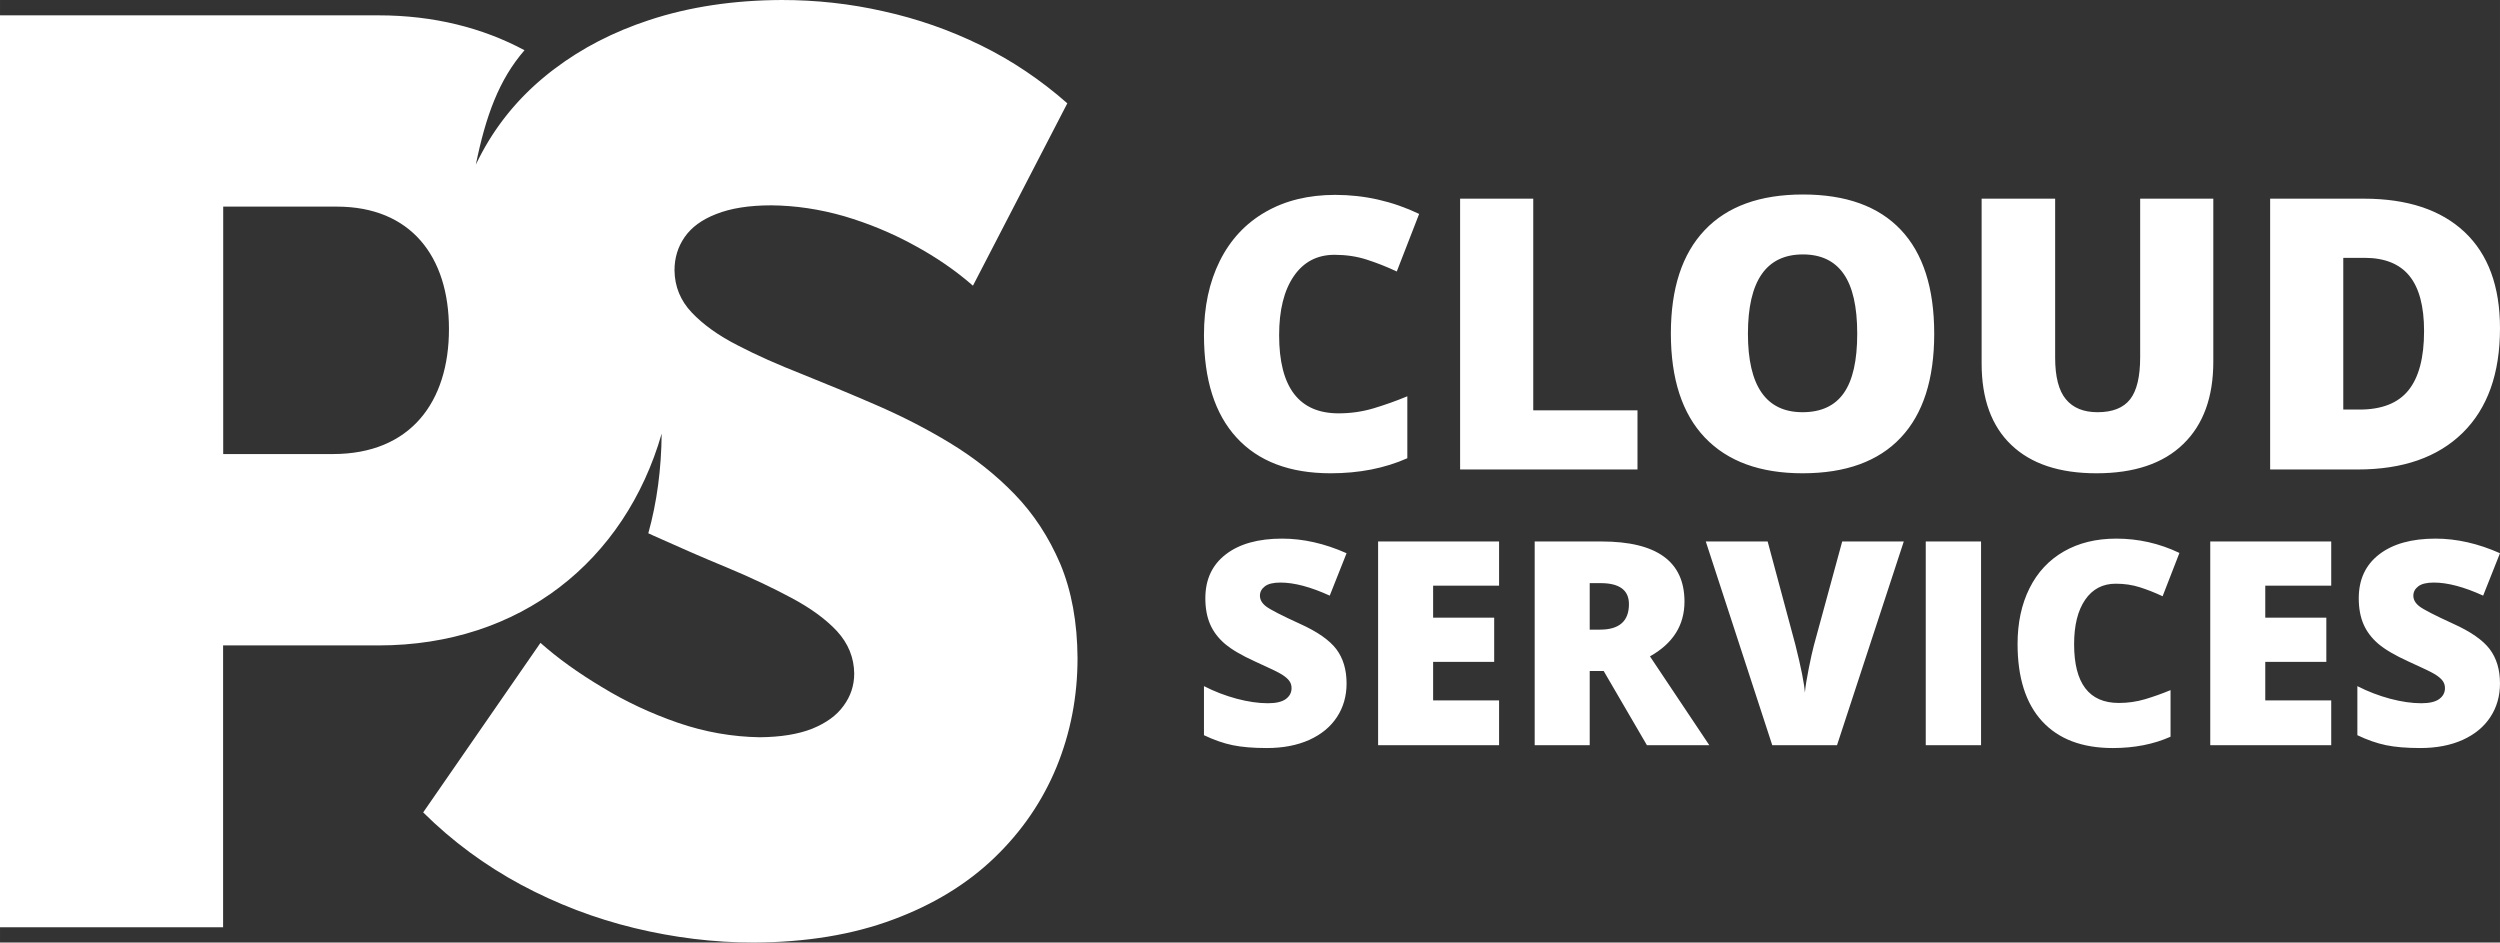 <?xml version="1.0" encoding="UTF-8"?>
<!DOCTYPE svg PUBLIC "-//W3C//DTD SVG 1.1//EN" "http://www.w3.org/Graphics/SVG/1.1/DTD/svg11.dtd">
<!-- Creator: CorelDRAW -->
<svg xmlns="http://www.w3.org/2000/svg" xml:space="preserve" width="97.346mm" height="36.701mm" version="1.1" style="shape-rendering:geometricPrecision; text-rendering:geometricPrecision; image-rendering:optimizeQuality; fill-rule:evenodd; clip-rule:evenodd"
viewBox="0 0 9720.34 3664.75"
 xmlns:xlink="http://www.w3.org/1999/xlink"
 xmlns:xodm="http://www.corel.com/coreldraw/odm/2003">
 <rect x="0" y="0" width="9720.34" height="3664.75" fill="#333333" stroke="none"/>
 <defs>
  <style type="text/css">
   <![CDATA[
    .fil0 {fill:white;fill-rule:nonzero}
   ]]>
  </style>
 </defs>
 <g id="Layer_x0020_1">
  <g id="_2687141672384">
   <path class="fil0" d="M5188.74 990.72c-67.58,0 -120.43,27.79 -158.28,83.09 -38.09,55.55 -57.03,132 -57.03,229.57 0,202.51 77.18,303.78 231.29,303.78 46.45,0 91.67,-6.39 135.42,-19.4 43.52,-13.03 87.51,-28.52 131.76,-46.96l0 240.88c-88,39.08 -187.3,58.5 -298.15,58.5 -159.02,0 -280.69,-46.21 -365.49,-138.39 -84.8,-92.17 -127.06,-225.39 -127.06,-399.65 0,-108.88 20.4,-204.73 61.45,-287.33 41.04,-82.58 100.03,-146 177.21,-190.48 77.18,-44.48 167.63,-66.61 271.84,-66.61 113.79,0 222.43,24.58 326.15,73.99l-87 223.91c-38.84,-18.44 -77.91,-33.67 -116.75,-46.21 -38.82,-12.54 -80.61,-18.69 -125.36,-18.69zm488.38 834.71l0 -1052.95 284.38 0 0 822.89 405.3 0 0 230.05 -689.68 0zm1843.41 -527.71c0,177.21 -43.27,311.9 -130.27,404.08 -86.75,92.17 -214.09,138.39 -381.71,138.39 -165.16,0 -291.73,-46.45 -379.97,-139.12 -88,-92.66 -132,-227.61 -132,-404.57 0,-175.24 43.76,-309.21 131.49,-401.63 87.51,-92.41 214.84,-138.63 381.96,-138.63 167.63,0 294.45,45.96 380.97,137.66 86.53,91.67 129.53,226.36 129.53,403.82zm-724.34 -0.25c0,203.51 70.79,305.27 212.36,305.27 72.02,0 125.6,-24.82 160.27,-74.22 34.9,-49.42 52.35,-126.33 52.35,-231.05 0,-105.19 -17.69,-182.85 -53.09,-233 -35.15,-50.15 -87.99,-75.21 -158.05,-75.21 -142.55,0 -213.84,102.73 -213.84,308.21zm1809.48 -524.99l0 633.87c0,137.9 -38.82,244.81 -116.99,320.27 -77.92,75.71 -190.49,113.56 -337.46,113.56 -143.55,0 -253.91,-36.64 -330.85,-110.12 -77.18,-73.48 -115.51,-179.18 -115.51,-317.08l0 -640.51 285.84 0 0 617.9c0,74.23 13.76,128.3 41.79,161.96 27.78,33.69 68.82,50.4 123.15,50.4 58.24,0 100.27,-16.71 126.57,-50.13 26.05,-33.18 39.08,-88 39.08,-163.7l0 -616.44 284.36 0zm1114.67 504.11c0,175.73 -48.42,311.17 -145.02,406.29 -96.85,95.11 -232.76,142.54 -408,142.54l-340.68 0 0 -1052.95 364.51 0c168.87,0 299.38,43.25 391.3,129.52 91.94,86.51 137.9,211.38 137.9,374.59zm-295.2 10.57c0,-96.61 -19.17,-168.12 -57.27,-214.84 -38.09,-46.45 -96.1,-69.8 -174.01,-69.8l-82.85 0 0 589.9 63.43 0c86.51,0 149.93,-25.08 190.23,-75.21 40.31,-50.15 60.46,-126.83 60.46,-230.05z"/>
   <path class="fil0" d="M5235.68 2657.04c0,49.19 -12.39,92.81 -37.36,130.91 -24.95,38.08 -60.82,67.67 -107.79,88.94 -46.96,21.07 -102.05,31.61 -165.1,31.61 -52.68,0 -97.07,-3.7 -132.76,-11.09 -35.68,-7.4 -72.83,-20.34 -111.49,-38.82l0 -190.81c40.68,20.88 83.2,37.16 127.21,48.99 44,11.64 84.5,17.56 121.28,17.56 31.8,0 55.1,-5.54 69.89,-16.46 14.8,-10.91 22.19,-25.14 22.19,-42.33 0,-10.91 -2.97,-20.35 -9.06,-28.49 -5.92,-8.12 -15.54,-16.26 -28.67,-24.57 -13.11,-8.33 -48.26,-25.34 -105.39,-51.04 -51.58,-23.49 -90.22,-46.22 -116.11,-68.23 -25.69,-22 -44.92,-47.32 -57.31,-75.81 -12.4,-28.47 -18.67,-62.3 -18.67,-101.32 0,-72.83 26.43,-129.79 79.49,-170.64 53.06,-40.87 126.1,-61.2 218.91,-61.2 81.9,0 165.47,18.85 250.71,56.76l-65.45 164.92c-74.13,-33.83 -137.93,-50.84 -191.73,-50.84 -27.74,0 -48.07,4.99 -60.64,14.8 -12.76,9.8 -19.05,22 -19.05,36.42 0,15.53 8.14,29.58 24.23,41.79 16.08,12.19 59.53,34.58 130.71,67.11 68.22,30.7 115.56,63.78 142.18,98.92 26.44,35.32 39.75,79.49 39.75,132.93zm592.93 240.37l-470.36 0 0 -792.07 470.36 0 0 171.95 -256.43 0 0 124.25 237.4 0 0 171.94 -237.4 0 0 149.76 256.43 0 0 174.17zm352.4 -288.43l0 288.43 -213.93 0 0 -792.07 259.6 0c215.2,0 322.82,78.03 322.82,233.88 0,91.72 -44.74,162.71 -134.23,212.81l230.74 345.38 -242.57 0 -168.06 -288.43 -54.36 0zm0 -160.85l40.12 0c74.88,0 112.42,-33.1 112.42,-99.1 0,-54.55 -36.8,-81.72 -110.19,-81.72l-42.35 0 0 180.83zm981.75 -342.79l239.44 0 -259.59 792.07 -251.82 0 -258.47 -792.07 240.55 0 107.77 401.39c22.39,89.31 34.77,151.43 37,186.37 2.4,-25.14 7.57,-56.76 15.16,-94.66 7.57,-38.09 14.23,-67.86 19.97,-89.49l110 -403.61zm324.85 792.07l0 -792.07 215.03 0 0 792.07 -215.03 0zm738.81 -627.89c-50.84,0 -90.59,20.89 -119.06,62.5 -28.66,41.78 -42.9,99.28 -42.9,172.69 0,152.34 58.05,228.52 173.99,228.52 34.94,0 68.96,-4.81 101.87,-14.6 32.72,-9.8 65.82,-21.45 99.1,-35.32l0 181.18c-66.19,29.41 -140.89,44.02 -224.27,44.02 -119.62,0 -211.15,-34.76 -274.94,-104.1 -63.79,-69.34 -95.59,-169.54 -95.59,-300.63 0,-81.91 15.35,-154 46.23,-216.14 30.86,-62.12 75.24,-109.82 133.29,-143.28 58.06,-33.47 126.11,-50.11 204.49,-50.11 85.59,0 167.31,18.48 245.34,55.66l-65.44 168.43c-29.22,-13.88 -58.6,-25.33 -87.82,-34.76 -29.21,-9.44 -60.64,-14.06 -94.3,-14.06zm837.73 627.89l-470.35 0 0 -792.07 470.35 0 0 171.95 -256.43 0 0 124.25 237.4 0 0 171.94 -237.4 0 0 149.76 256.43 0 0 174.17zm656.18 -240.37c0,49.19 -12.39,92.81 -37.36,130.91 -24.95,38.08 -60.82,67.67 -107.79,88.94 -46.95,21.07 -102.05,31.61 -165.1,31.61 -52.68,0 -97.07,-3.7 -132.76,-11.09 -35.68,-7.4 -72.83,-20.34 -111.49,-38.82l0 -190.81c40.68,20.88 83.2,37.16 127.21,48.99 44,11.64 84.5,17.56 121.28,17.56 31.8,0 55.1,-5.54 69.89,-16.46 14.8,-10.91 22.19,-25.14 22.19,-42.33 0,-10.91 -2.97,-20.35 -9.06,-28.49 -5.92,-8.12 -15.54,-16.26 -28.67,-24.57 -13.11,-8.33 -48.26,-25.34 -105.38,-51.04 -51.58,-23.49 -90.23,-46.22 -116.12,-68.23 -25.69,-22 -44.92,-47.32 -57.31,-75.81 -12.39,-28.47 -18.67,-62.3 -18.67,-101.32 0,-72.83 26.43,-129.79 79.49,-170.64 53.06,-40.87 126.1,-61.2 218.91,-61.2 81.91,0 165.47,18.85 250.71,56.76l-65.45 164.92c-74.13,-33.83 -137.93,-50.84 -191.73,-50.84 -27.74,0 -48.07,4.99 -60.64,14.8 -12.76,9.8 -19.04,22 -19.04,36.42 0,15.53 8.13,29.58 24.22,41.79 16.08,12.19 59.53,34.58 130.71,67.11 68.22,30.7 115.56,63.78 142.18,98.92 26.44,35.32 39.75,79.49 39.75,132.93z"/>
   <path class="fil0" d="M1645.55 3158.93c113.28,112.4 240.56,205.82 380.19,281.02 140.51,75.21 287.64,131.38 441.39,168.57 153.74,37.2 308.26,56.23 462.83,56.23 205,-0.82 385.17,-30.58 542.2,-89.26 156.2,-57.88 287.64,-138.06 394.24,-240.5 106.59,-102.5 186.78,-219.88 241.37,-352.13 54.53,-133.08 81.83,-274.4 81.83,-424 -0.88,-139.69 -23.2,-261.17 -66.95,-366.12 -44.63,-104.14 -103.32,-194.23 -177.7,-271.07 -74.39,-76.9 -158.73,-143.03 -251.27,-199.2 -92.6,-56.23 -188.48,-104.96 -287.65,-147.95 -99.15,-42.99 -195.04,-82.64 -287.64,-119.83 -92.54,-36.38 -176.83,-73.56 -251.21,-112.4 -74.39,-38.01 -133.08,-80.18 -177.71,-127.27 -43.82,-46.33 -66.12,-100.86 -66.94,-163.71 0,-48.73 13.23,-91.73 39.65,-129.74 26.47,-38 66.94,-67.76 122.35,-89.26 56.17,-22.32 127.27,-33.91 214.85,-33.91 93.41,0.88 187.66,14.88 282.66,42.17 95.07,28.12 185.15,65.3 271.13,112.4 85.92,46.27 162.83,99.22 229.77,157.85l366.95 -709.12c-103.32,-90.9 -214.91,-166.11 -336.38,-225.61 -121.48,-59.51 -247.12,-103.33 -378.55,-132.26 -130.62,-29.76 -262.82,-43.82 -395.89,-43.82 -186.78,0.82 -358.68,26.48 -514.08,77.73 -139.44,45.69 -262.45,109.22 -368.94,189.94l-0.6 0.46 -0.6 0.45 -0.6 0.46 -0.6 0.46 -0.6 0.45 -0.6 0.46 -0.6 0.46 -0.6 0.46 -0.08 0.05 -0.52 0.41 -0.6 0.46 -0.59 0.46 -0.6 0.46 -0.6 0.46 -0.6 0.46 -0.59 0.46 -0.6 0.46 -0.59 0.46 -0.27 0.2 -0.33 0.27 -0.6 0.46 -0.59 0.46 -0.59 0.47 -0.6 0.46 -0.59 0.46 -0.6 0.47 -0.59 0.46 -0.59 0.47 -0.45 0.34 -0.14 0.12 -0.6 0.47 -0.59 0.47 -0.59 0.46 -0.59 0.47 -0.59 0.47 -0.59 0.46 -0.59 0.47 -0.59 0.47 -0.59 0.47 -0.04 0.02 -0.55 0.45 -0.59 0.47 -0.58 0.47 -0.59 0.47 -0.59 0.47 -0.59 0.47 -0.58 0.47 -0.59 0.47 -0.59 0.47 -0.22 0.18 -0.36 0.3 -0.59 0.47 -0.58 0.47 -0.59 0.48 -0.58 0.47 -0.58 0.47 -0.59 0.48 -0.58 0.47 -0.58 0.48 -0.4 0.32 -0.19 0.15 -0.58 0.48 -0.58 0.48 -0.58 0.47 -0.58 0.48 -0.58 0.48 -0.58 0.47 -0.58 0.48 -0.58 0.48 -0.58 0.48 -4.17 3.44 -1.23 1.03 -2.92 2.43 -2.46 2.07 -1.67 1.42 -3.65 3.11 -0.44 0.38 -4.07 3.51 -0.77 0.66 -3.29 2.87 -1.96 1.72 -2.08 1.83 -3.14 2.79 -0.87 0.77 -3.97 3.57 -0.32 0.29 -3.64 3.31 -1.49 1.36 -2.45 2.25 -2.64 2.45 -1.27 1.18 -3.78 3.54 -0.11 0.1 -3.86 3.66 -1.03 0.98 -2.81 2.7 -2.17 2.09 -0.06 0.05 -4.86 4.75 -0.52 0.51 -3.77 3.72 -0.6 0.59 -3.15 3.15 -1.71 1.72 -2.02 2.05 -2.8 2.85 -0.91 0.93 -3.67 3.78 -0.19 0.2 -3.46 3.61 -1.27 1.33 -2.37 2.5 -2.33 2.48 -1.28 1.36 -3.38 3.63 -0.21 0.22 -3.56 3.87 -0.85 0.93 -2.69 2.97 -1.89 2.1 -1.63 1.81 -2.92 3.28 -0.58 0.65 -3.46 3.94 -2.62 3 -0.84 0.96 -1.47 1.7 -1.96 2.28 -2.47 2.89 -0.93 1.1 -3.38 4 -0.08 0.09 -3.28 3.93 -1.07 1.29 -2.27 2.76 -2.05 2.5 -1.27 1.56 -3 3.71 -0.29 0.36 -3.27 4.08 -0.68 0.86 -2.56 3.25 -1.64 2.09 -1.59 2.04 -2.57 3.33 -0.63 0.81 -3.17 4.15 -0.33 0.43 -2.83 3.74 -1.25 1.67 -1.88 2.53 -3.11 4.2 -3.07 4.18 -0.02 0.03 -3.06 4.24 -0.89 1.23 -2.16 3.03 -1.77 2.51 -3.02 4.29 -0.88 1.26 -0.34 0.5 -2.98 4.3 -0.54 0.78 -2.41 3.53 -1.41 2.08 -1.52 2.27 -2.26 3.38 -0.65 0.98 -2.88 4.36 -0.21 0.32 -2.66 4.07 -1.05 1.62 -0.46 0.72c-2.27,3.5 -4.49,7.03 -6.71,10.57l-0.12 0.18 -0.1 0.16 -2.78 4.45 -0.72 1.17 -2.03 3.31 -1.53 2.5 -1.2 1.99c-17.21,28.48 -33.1,57.99 -47.65,88.45 38.52,-189.03 89.94,-330.22 189.19,-444.57 -163,-87.48 -354.32,-135.65 -566.9,-135.65l-1472.84 0 0 3545.74 867.83 0 0 -1095.95 605.01 0c549.88,0 957.75,-328.22 1100.25,-823.52 -1.34,138.01 -18.39,267.18 -51.98,387.5l17.07 7.9c99.21,44.62 195.1,86.8 287.64,124.82 93.42,38.83 176.89,78.49 251.27,118.2 74.39,39.65 133.89,82.64 177.71,129.73 43.81,47.97 66.12,102.5 66.94,164.47 0,47.15 -14.05,88.44 -41.35,125.64 -27.23,38.01 -67.76,66.95 -122.29,89.26 -54.59,21.5 -122.36,32.27 -203.36,33.09 -106.6,-1.7 -212.38,-19.85 -318.16,-56.23 -104.96,-36.37 -204.18,-82.64 -295.9,-138.87 -92.6,-55.35 -171.91,-112.41 -238.86,-171.91l-456.27 659.57zm-777.72 -1393.51l0 -962.06 441.36 0c287.63,0 436.4,193.41 436.4,476.07 0,282.67 -148.77,485.99 -451.28,485.99l-426.49 0z"/>
  </g>
 </g>
</svg>
